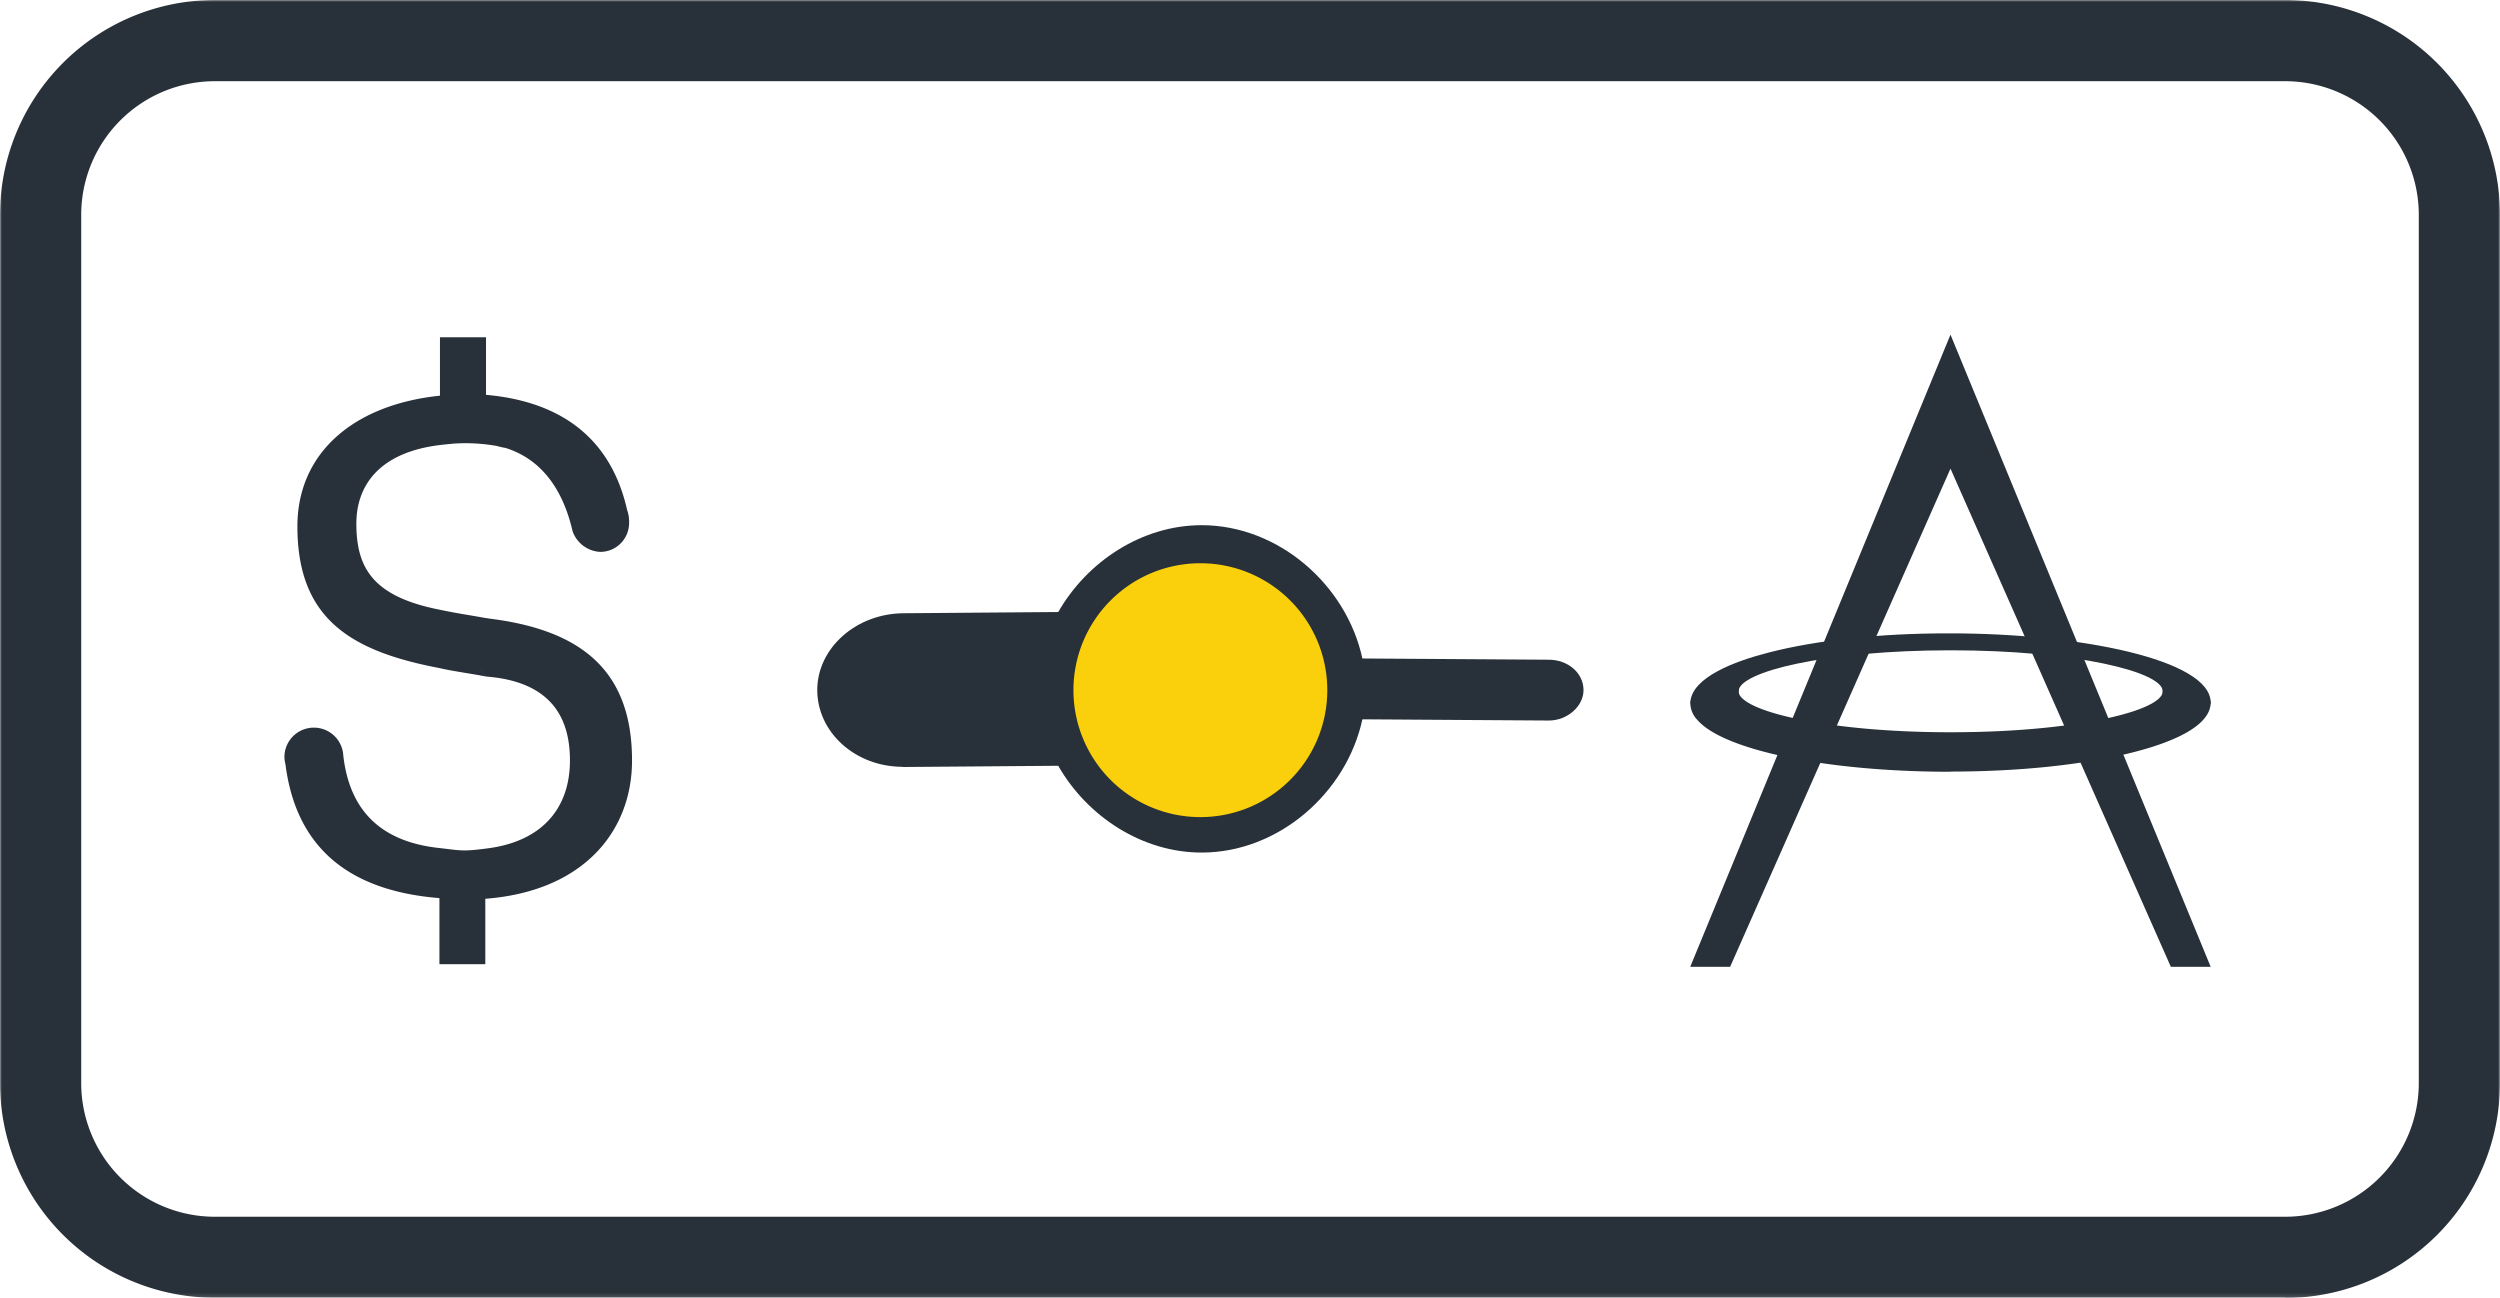 <svg id="Layer_1" data-name="Layer 1" xmlns="http://www.w3.org/2000/svg" xmlns:xlink="http://www.w3.org/1999/xlink" viewBox="0 0 672 348.86"><defs><style>.cls-1{fill:#fff;}.cls-2{mask:url(#mask);}.cls-3{fill:#283039;}.cls-4{fill:#f9d00b;}</style><mask id="mask" x="0" y="0" width="672" height="348.86" maskUnits="userSpaceOnUse"><g transform="translate(-32 -109.83)"><g id="mask-2"><polygon id="path-1" class="cls-1" points="32 109.83 704 109.83 704 458.69 32 458.69 32 109.83"/></g></g></mask></defs><title>Untitled-1</title><g id="Fill-1-Clipped"><g class="cls-2"><path id="Fill-1" class="cls-3" d="M89.71,131.66a35.92,35.92,0,0,0-35.88,35.89V401a35.93,35.93,0,0,0,35.88,35.89H646.28A35.94,35.94,0,0,0,682.17,401V167.55a35.93,35.93,0,0,0-35.89-35.89Zm556.57,327H89.71A57.77,57.77,0,0,1,32,401V167.55a57.77,57.77,0,0,1,57.71-57.72H646.28A57.78,57.78,0,0,1,704,167.55V401a57.78,57.78,0,0,1-57.72,57.72Z" transform="translate(-32 -109.83)"/></g></g><path id="Fill-4" class="cls-3" d="M486.36,298.61c.41-6.67,11.75-11,21.12-13.39,12.87-3.32,29.86-5.14,47.87-5.14h1c34.36,0,69.88,7,69.88,18.59l-.4,1.37-12.49-3.58v-.83c0-5.2-23.41-11-57-11s-57,5.79-57,11v.83l-12.42,3.45Z" transform="translate(-32 -109.83)"/><polygon id="Fill-6" class="cls-3" points="524.29 89.95 454.34 259.87 465.06 259.87 524.29 125.97 583.52 259.87 594.23 259.87 524.29 89.95"/><path id="Fill-8" class="cls-3" d="M556.33,317.28c-33.1,0-61.12-5.76-68.14-14a6.56,6.56,0,0,1-1.83-4.66l.36-.75,12.62-3.59v1.38c0,5.19,23.41,11,57,11s57-5.79,57-11v-1.38L626,297.65l.23,1c0,6.7-11.38,11-20.92,13.42-13.08,3.32-30.48,5.16-49,5.16" transform="translate(-32 -109.83)"/><path id="Fill-10" class="cls-3" d="M165,276.31l-2.62-.38c-4-.73-8-1.3-12.33-2.24h0c-18-3.56-22.26-11.39-22.26-23.12,0-9.9,5.79-19.06,22.42-21.11l1-.12,2.78-.27a47.89,47.89,0,0,1,11.56.64,21.67,21.67,0,0,0,2.35.53c10.77,3.39,15.82,12.8,18,22.35a8.32,8.32,0,0,0,7.46,5.59,7.77,7.77,0,0,0,7.74-7.63c0-.25,0-.46,0-.72h.05a2.79,2.79,0,0,1-.07-.32,8.32,8.32,0,0,0-.5-2.55c-3.06-13.7-12.09-28.69-37.94-31V200.49H150.26v15.7c-23.37,2.43-38.32,15.51-38.32,35.13,0,24.12,13.45,33.08,36.46,37.75l1.86.37c3.17.76,8.8,1.52,12.13,2.2l-1.73-2.55,1.75,2.55,1.68.18c17.57,1.88,21.11,12.71,21.11,22.44,0,12.32-6.94,21.39-21.45,23.52-7.39,1-7.47.71-13.67,0-15.5-1.66-24.1-9.89-25.8-24.84h0a7.92,7.92,0,0,0-15.82,0h0c0,.05,0,.1,0,.14s0,.11,0,.16a7.77,7.77,0,0,0,.27,2c2.75,21.74,16.27,34,41.39,36V369h12.33V351.42c26.35-2,39.44-18.11,39.44-37.17,0-23.37-12.71-34.57-36.82-37.94" transform="translate(-32 -109.83)"/><path id="Fill-12" class="cls-3" d="M274.63,316l41.82-.33C324.24,329.3,339,339,355,339c20.64,0,38.93-16,43.21-35.82l50.11.33c5.06,0,9.33-3.9,9.33-8.18,0-4.67-4.27-8.17-9.33-8.17l-50.11-.33C393.92,267,375.63,251,355,251c-16,0-30.75,9.72-38.54,23.34l-41.43.33c-12.85,0-23.35,9.35-23.35,20.64s10.12,20.64,23,20.64" transform="translate(-32 -109.83)"/><path id="Fill-14" class="cls-4" d="M388.78,295.35a34.12,34.12,0,1,1-34.12-34.12,34.11,34.11,0,0,1,34.12,34.12" transform="translate(-32 -109.83)"/></svg>